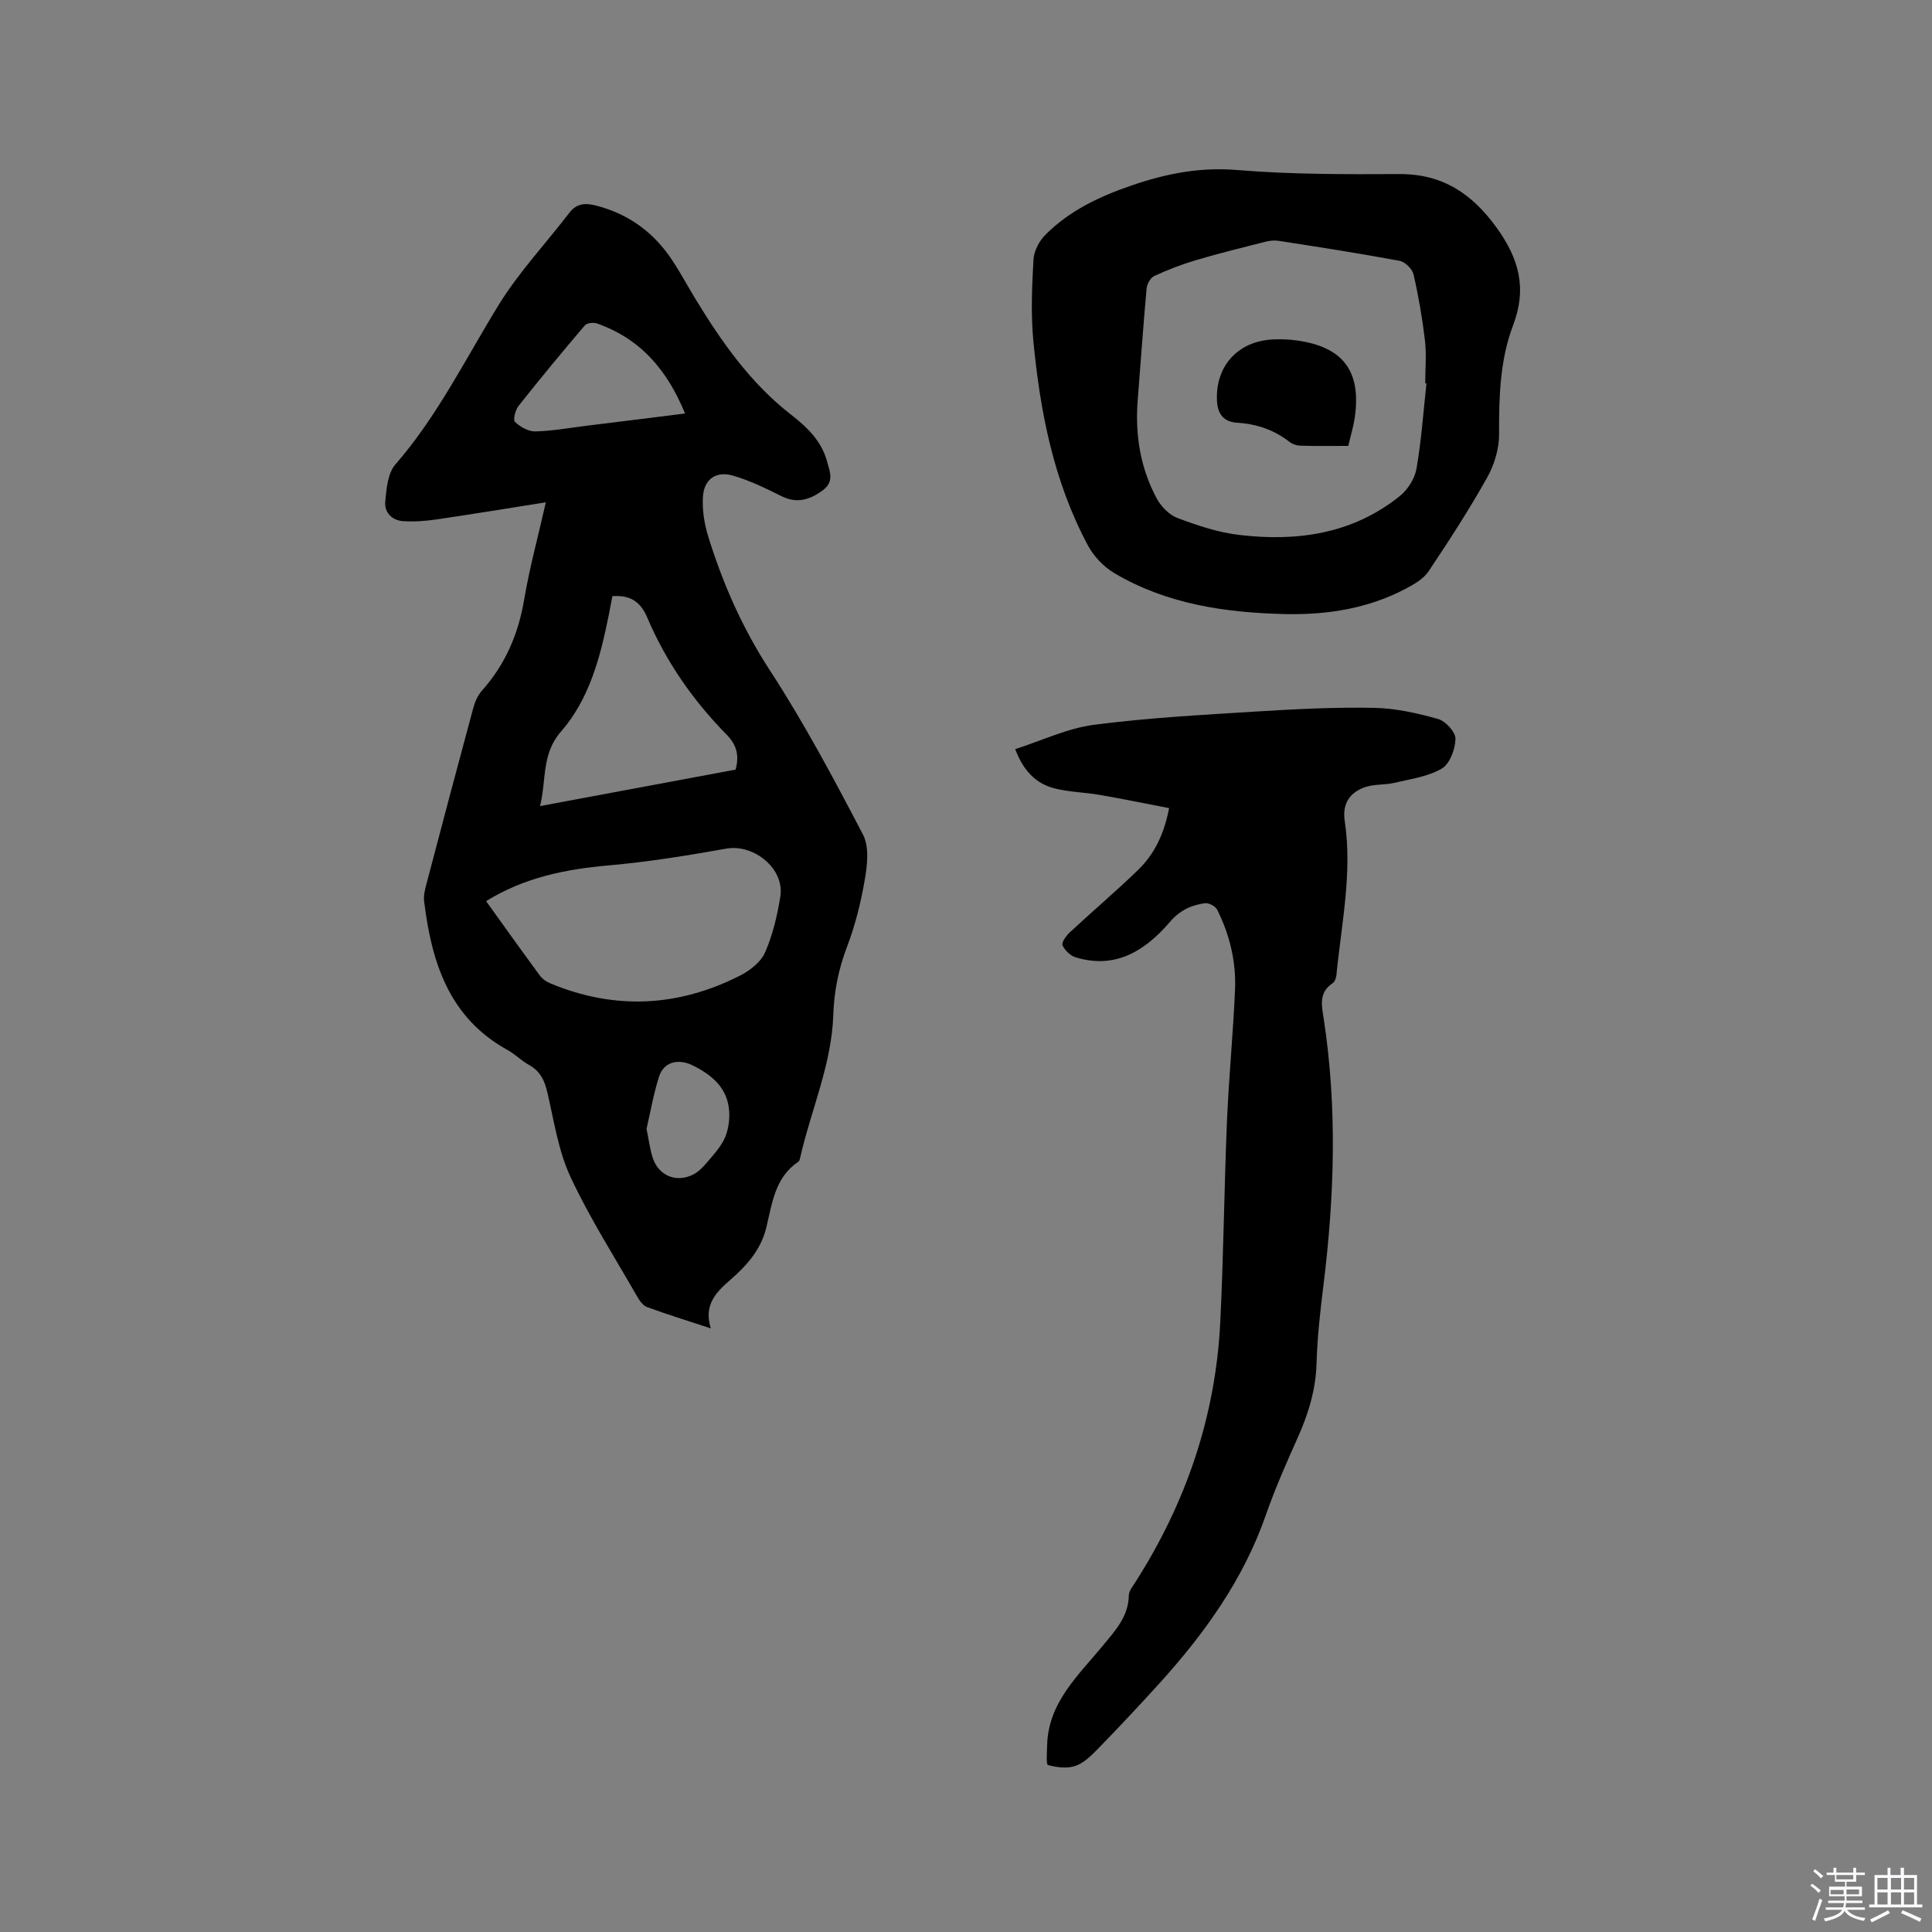 <svg enable-background="new 0 0 400 400" viewBox="0 0 400 400" xmlns="http://www.w3.org/2000/svg"><rect x="0" y="0" width="400" height="400" fill="#808080" stroke="none"/><path d="m374.8 390.4.4-.4c.7.5 1.3 1 1.8 1.4l-.5.5c-.5-.6-1.1-1.1-1.7-1.5zm1 7.3-.6-.3c.5-1.4 1.1-2.8 1.5-4.3.2.1.4.2.6.3-.5 1.3-1 2.8-1.5 4.3zm-.4-10.3.4-.4c.4.3 1 .8 1.7 1.4l-.5.5c-.4-.5-1-1-1.6-1.5zm2.5.3h1.7v-1h.6v1h3.5v-1h.6v1h1.8v.5h-1.8v1.4h-2v1h3.2v2h-3.2v.9h3.3v.5h-3.4c0 .3-.1.6-.1.9h4v.5h-3.7c.7.9 1.9 1.5 3.8 1.7-.1.2-.2.4-.3.6-2.1-.4-3.5-1.1-4-2.1-.4 1-1.8 1.7-4 2.2-.1-.2-.2-.4-.3-.6 2.1-.4 3.4-1 3.8-1.8h-3.4v-.5h3.6c.1-.3.1-.6.2-.9h-3.3v-.5h3.4c0-.3 0-.6 0-.9h-3.2v-2h3.3v-1h-2.1v-1.4h-1.7v-.5zm1.1 3.5v1h2.7c0-.3 0-.4 0-.4 0-.1 0-.2 0-.2 0-.1 0-.2 0-.3h-2.7zm1.2-3v.9h3.5v-.9zm4.7 3h-2.6v.6.4h2.6z" fill="#fbfafc"/><path d="m393.6 386.7h.6v1.5h2.7v6.1h1.1v.6h-11v-.6h1.1v-6.1h2.7v-1.5h.6v1.5h2.1v-1.5zm-2.7 8.8.4.6c-1.2.6-2.5 1.3-3.8 1.9-.1-.2-.2-.4-.3-.6 1.2-.6 2.5-1.2 3.7-1.9zm-2.2-6.7v2.4h2.1v-2.4zm0 3v2.5h2.1v-2.5zm2.8-3v2.4h2.1v-2.4zm0 3v2.5h2.1v-2.5zm6 6.1c-1.4-.7-2.7-1.3-3.9-1.8l.3-.6c1.5.6 2.7 1.2 3.9 1.7zm-1.2-9.1h-2.1v2.4h2.1zm-2.1 3v2.5h2.1v-2.5z" fill="#fbfafc"/><g fill="#010000"><path d="m113.01 104c-7.62 1.2-15.11 2.44-22.62 3.54-2.28.33-4.62.51-6.92.36-2.3-.14-3.91-1.81-3.71-4.01.24-2.65.51-5.9 2.1-7.73 8.72-10.02 14.5-21.85 21.38-33.02 4.18-6.79 9.76-12.72 14.64-19.09 1.56-2.04 3.44-2.03 5.64-1.46 6.79 1.77 12.01 5.68 15.8 11.5 1.62 2.48 3.03 5.1 4.57 7.64 5.47 9.01 11.45 17.56 19.91 24.14 3.26 2.53 6.29 5.42 7.43 9.66.57 2.11 1.55 4.18-.88 5.98-3.09 2.28-5.71 2.62-8.52 1.23-3.28-1.63-6.63-3.28-10.13-4.28-3.49-1-5.95.79-6.17 4.42-.16 2.67.28 5.51 1.07 8.09 3.03 9.83 7.11 19.09 12.81 27.84 7.09 10.9 13.23 22.44 19.26 33.98 1.31 2.5.91 6.24.39 9.25-.81 4.78-2.01 9.57-3.73 14.09-1.73 4.54-2.64 9.13-2.8 13.91-.33 10.33-4.61 19.74-6.86 29.62-.07.3-.16.71-.38.86-4.84 3.25-5.41 8.56-6.62 13.58-.95 3.94-3.25 7-6.2 9.74-3.09 2.87-7.1 5.39-5.3 11.19-4.86-1.6-9.09-2.9-13.24-4.43-.85-.31-1.56-1.38-2.06-2.25-4.68-8.18-9.79-16.17-13.76-24.69-2.5-5.37-3.4-11.52-4.76-17.39-.58-2.52-1.47-4.5-3.83-5.79-1.57-.86-2.86-2.22-4.43-3.08-12.15-6.7-15.74-18.19-17.28-30.81-.14-1.11.15-2.31.44-3.42 3.21-12.19 6.43-24.37 9.72-36.54.35-1.29.93-2.65 1.8-3.63 4.88-5.47 7.59-11.8 8.78-19.03 1.1-6.46 2.83-12.78 4.46-19.97zm-12.37 82.57c3.82 5.31 7.44 10.4 11.14 15.42.53.71 1.39 1.29 2.23 1.64 13.32 5.51 26.44 4.85 39.22-1.65 2.05-1.04 4.3-2.8 5.17-4.79 1.59-3.63 2.53-7.64 3.16-11.58.92-5.73-5.46-10.92-11.18-9.91-8.1 1.44-16.26 2.76-24.45 3.48-8.89.79-17.35 2.49-25.29 7.39zm26.15-63.14c-.25 1.29-.49 2.63-.76 3.96-1.75 8.67-3.99 17.32-9.89 24.08-4.07 4.67-2.97 9.93-4.33 15.42 13.98-2.61 27.33-5.1 40.48-7.55.87-3.12.09-5.26-1.88-7.27-6.95-7.07-12.55-15.13-16.43-24.27-1.41-3.31-3.61-4.64-7.19-4.37zm15.04-37.82c-3.77-9.2-9.37-15.53-18.24-18.64-.72-.25-2.07-.11-2.5.39-4.67 5.48-9.26 11.03-13.73 16.68-.67.84-1.18 2.9-.74 3.31 1.09 1.03 2.79 2.01 4.21 1.97 3.58-.09 7.15-.75 10.73-1.19 6.5-.79 13-1.61 20.27-2.52zm-7.97 148.1c.47 2.27.69 4.17 1.27 5.97 1.21 3.79 4.98 5.3 8.51 3.43.99-.53 1.86-1.41 2.6-2.28 1.3-1.53 2.71-3.05 3.62-4.81.74-1.44 1.09-3.22 1.13-4.86.13-5.34-3.07-8.35-7.55-10.57-2.95-1.46-6.01-.81-7 2.33-1.14 3.6-1.79 7.37-2.58 10.79z"/><path d="m242.05 167.31c-4.94-.95-9.65-1.92-14.39-2.74-3.12-.54-6.35-.57-9.39-1.36-3.77-.98-6.36-3.57-8.09-8.11 5.53-1.77 10.81-4.32 16.32-5.04 11.2-1.46 22.52-2.05 33.81-2.76 8.03-.5 16.09-.9 24.13-.75 4.46.08 8.98 1.09 13.3 2.31 1.55.43 3.64 2.72 3.6 4.12-.05 2.14-1.18 5.18-2.84 6.15-2.87 1.68-6.48 2.16-9.83 2.95-1.93.46-4.05.24-5.91.85-3.41 1.12-4.87 3.55-4.35 7.03 1.62 10.77-.69 21.32-1.72 31.94-.06.59-.34 1.37-.78 1.66-2.94 1.94-2.26 4.67-1.84 7.42 2.81 18.37 2.21 36.73-.06 55.09-.66 5.36-1.28 10.75-1.43 16.14-.15 5.54-1.72 10.58-3.95 15.55-2.33 5.21-4.65 10.46-6.53 15.85-4.65 13.39-12.7 24.58-22.08 34.94-4.13 4.55-8.34 9.04-12.62 13.44-1.39 1.43-2.95 2.99-4.74 3.62-1.71.6-3.88.31-5.69-.18-.4-.11-.21-2.69-.17-4.13.25-8.85 6.44-14.4 11.51-20.56 2.56-3.11 5.32-6.01 5.4-10.44.02-.94.84-1.91 1.4-2.8 10.46-16.41 16.57-34.28 17.53-53.73.69-13.85.81-27.73 1.39-41.59.38-9.1 1.28-18.17 1.67-27.27.25-5.79-1.1-11.37-3.69-16.56-.36-.72-1.74-1.46-2.53-1.35-2.84.37-5.21 1.48-7.27 3.88-5.07 5.91-11.21 9.86-19.52 7.32-1.09-.33-2.25-1.45-2.7-2.49-.25-.58.74-1.96 1.47-2.65 4.66-4.33 9.51-8.45 14.08-12.86 3.34-3.22 5.43-7.27 6.51-12.89z"/><path d="m266.13 127.14c-12.41-.29-24.51-2.03-35.4-8.47-2.22-1.31-4.29-3.49-5.5-5.76-7.07-13.21-9.89-27.65-11.29-42.37-.53-5.55-.28-11.21.03-16.79.1-1.77 1.17-3.83 2.45-5.12 5.03-5.05 11.31-8.01 18.03-10.29 7.08-2.41 14.04-3.78 21.7-3.14 11.15.93 22.4.89 33.61.84 8.96-.04 15.05 4.1 20.13 11.14 4.58 6.35 6.3 12.5 3.38 20.17-2.73 7.16-2.94 14.87-2.9 22.57.01 3.01-1 6.34-2.49 8.99-3.73 6.64-7.88 13.06-12.12 19.39-1.04 1.55-2.97 2.66-4.71 3.58-7.79 4.11-16.2 5.44-24.92 5.26zm29.2-47.74c-.08-.01-.17-.02-.25-.03 0-2.96.28-5.96-.06-8.89-.54-4.6-1.33-9.18-2.37-13.69-.26-1.12-1.75-2.58-2.88-2.79-8.32-1.55-16.69-2.84-25.05-4.14-.9-.14-1.89-.03-2.78.2-4.81 1.22-9.63 2.41-14.38 3.82-2.92.87-5.8 1.97-8.56 3.25-.79.36-1.52 1.67-1.61 2.6-.7 7.7-1.22 15.41-1.84 23.11-.57 7.13.53 13.98 3.9 20.29.9 1.7 2.6 3.47 4.34 4.12 4.12 1.55 8.42 2.99 12.76 3.5 12.02 1.43 23.52-.2 33.29-8.07 1.64-1.32 3.08-3.61 3.43-5.65 1.01-5.81 1.42-11.74 2.06-17.63z"/><path d="m279.15 92.32c-3.52 0-6.69.05-9.85-.04-.79-.02-1.7-.3-2.31-.78-3.2-2.5-6.82-3.73-10.84-3.98-2.82-.17-4.06-1.81-4.19-4.57-.34-7.21 4.4-12.4 11.74-12.68 1.58-.06 3.19-.01 4.75.21 9.63 1.33 13.42 6.34 12.04 15.98-.28 1.88-.84 3.71-1.34 5.86z"/></g></svg>